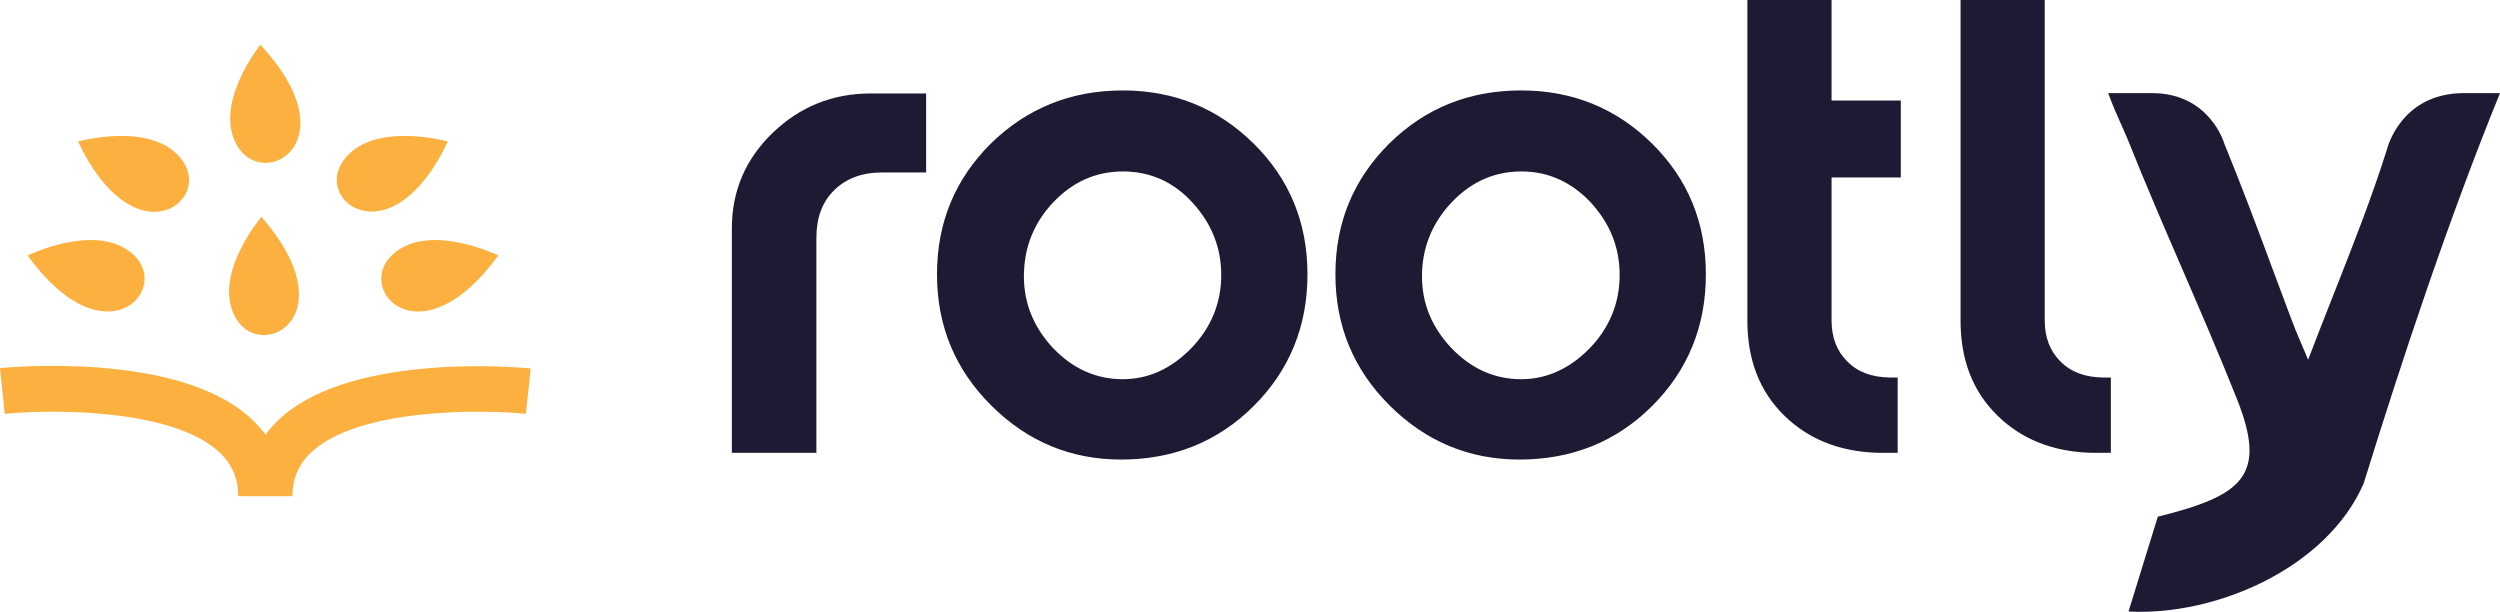<svg width="237" height="58" viewBox="0 0 237 58" fill="none" xmlns="http://www.w3.org/2000/svg">
<path fill-rule="evenodd" clip-rule="evenodd" d="M24.684 4.239C24.684 4.239 20 10.071 22.617 14.022C25.234 17.974 33.117 13.321 24.684 4.239ZM42.455 13.417C42.455 13.417 35.185 11.377 32.503 15.297C29.789 19.153 37.156 24.571 42.455 13.417ZM20.678 42.768C21.971 43.916 22.584 45.318 22.584 47.039L23.328 47.033L23.328 47.039H27.722C27.722 45.318 28.335 43.916 29.628 42.768C34.216 38.657 45.783 38.817 49.854 39.231L50.306 34.929C49.66 34.865 33.666 33.335 26.688 39.55C26.105 40.066 25.597 40.62 25.165 41.21C24.727 40.608 24.212 40.044 23.618 39.518C16.667 33.328 0.806 34.821 0.009 34.896L0 34.897L0.452 39.231C4.523 38.817 16.09 38.657 20.678 42.768ZM47.237 24.221C47.237 24.221 40.484 20.906 37.091 24.252C33.699 27.599 39.935 34.259 47.237 24.221ZM24.781 20.556C24.781 20.556 19.935 26.26 22.423 30.276C24.911 34.291 32.923 29.893 24.781 20.556ZM7.399 13.417C7.399 13.417 14.668 11.377 17.35 15.297C20.032 19.217 12.698 24.571 7.399 13.417ZM2.617 24.221C2.617 24.221 9.37 20.906 12.762 24.252C16.155 27.599 9.887 34.259 2.617 24.221Z" fill="#FBB040"/>
<path fill-rule="evenodd" clip-rule="evenodd" d="M195.327 34.259C194.326 33.271 193.841 31.965 193.841 30.371V0H185.861V30.244C185.828 34.036 186.992 37.096 189.382 39.422C191.622 41.6 194.501 42.773 197.966 42.914C198.151 42.922 198.338 42.926 198.526 42.928H200.109V35.789H199.334C197.654 35.757 196.329 35.279 195.327 34.259ZM118.843 13.608C115.45 10.262 111.315 8.573 106.436 8.573C101.525 8.573 97.357 10.262 93.932 13.608C90.54 16.986 88.827 21.097 88.827 26.005C88.827 30.881 90.54 35.024 93.964 38.434C97.389 41.844 101.492 43.565 106.274 43.565C111.25 43.565 115.45 41.876 118.843 38.498C122.235 35.12 123.948 30.945 123.948 26.005C123.948 21.097 122.235 16.954 118.843 13.608ZM99.845 33.016C98.003 31.041 97.066 28.778 97.066 26.196C97.066 23.488 98.003 21.129 99.845 19.185C101.686 17.241 103.883 16.253 106.468 16.253C108.988 16.253 111.218 17.209 113.027 19.185C114.836 21.161 115.773 23.424 115.773 26.069C115.773 28.746 114.804 31.072 112.93 33.016C111.024 34.961 108.859 35.948 106.436 35.948C103.916 35.948 101.719 34.961 99.845 33.016ZM73.258 12.588C70.673 15.074 69.381 18.101 69.381 21.639V42.928H77.394V22.531C77.394 20.651 77.943 19.153 79.074 18.038C80.204 16.922 81.723 16.349 83.597 16.349H87.797V8.859H82.563C78.944 8.859 75.843 10.102 73.258 12.588ZM144.206 8.573C149.084 8.573 153.22 10.262 156.612 13.608C160.005 16.954 161.717 21.097 161.717 26.005C161.717 30.945 160.005 35.12 156.612 38.498C153.22 41.876 149.02 43.565 144.044 43.565C139.262 43.565 135.159 41.844 131.734 38.434C128.309 35.024 126.597 30.881 126.597 26.005C126.597 21.097 128.309 16.986 131.702 13.608C135.094 10.262 139.262 8.573 144.206 8.573ZM134.804 26.196C134.804 28.778 135.741 31.041 137.614 33.016C139.488 34.961 141.685 35.948 144.206 35.948C146.629 35.948 148.794 34.961 150.7 33.016C152.574 31.072 153.543 28.746 153.543 26.069C153.543 23.424 152.606 21.161 150.797 19.185C148.955 17.241 146.758 16.253 144.238 16.253C141.653 16.253 139.456 17.241 137.614 19.185C135.773 21.129 134.804 23.488 134.804 26.196ZM199.844 8.796L199.856 8.828H199.844V8.796ZM199.856 8.828H204.012C209.505 8.828 210.862 13.608 210.862 13.608C212.656 18.01 213.926 21.426 215.36 25.283C215.94 26.843 216.547 28.476 217.227 30.276C217.47 30.953 217.76 31.631 218.168 32.587C218.355 33.024 218.566 33.52 218.81 34.1C219.627 31.956 220.442 29.891 221.237 27.877L221.238 27.874L221.238 27.874C223.112 23.122 224.876 18.651 226.306 14.086C226.306 14.086 227.598 8.828 233.575 8.828H237C232.154 20.715 227.76 33.941 224.076 45.828C220.587 53.859 210.054 58.416 201.783 57.97L204.561 48.983C212.606 46.975 214.997 45.127 212.025 37.733C210.329 33.479 208.592 29.463 206.855 25.448C205.119 21.432 203.382 17.416 201.686 13.162C201.511 12.742 201.318 12.311 201.114 11.855L201.113 11.855C200.717 10.971 200.28 9.995 199.856 8.828ZM173.632 30.371C173.632 31.965 174.117 33.271 175.118 34.259C176.12 35.279 177.445 35.757 179.125 35.789H179.9V42.928H178.317C178.129 42.926 177.942 42.922 177.757 42.914C174.292 42.773 171.413 41.6 169.174 39.422C166.783 37.096 165.619 34.036 165.652 30.244V0H173.632V9.533H180.196V16.825H173.632V30.371Z" fill="#1E1A33"/>
</svg>
